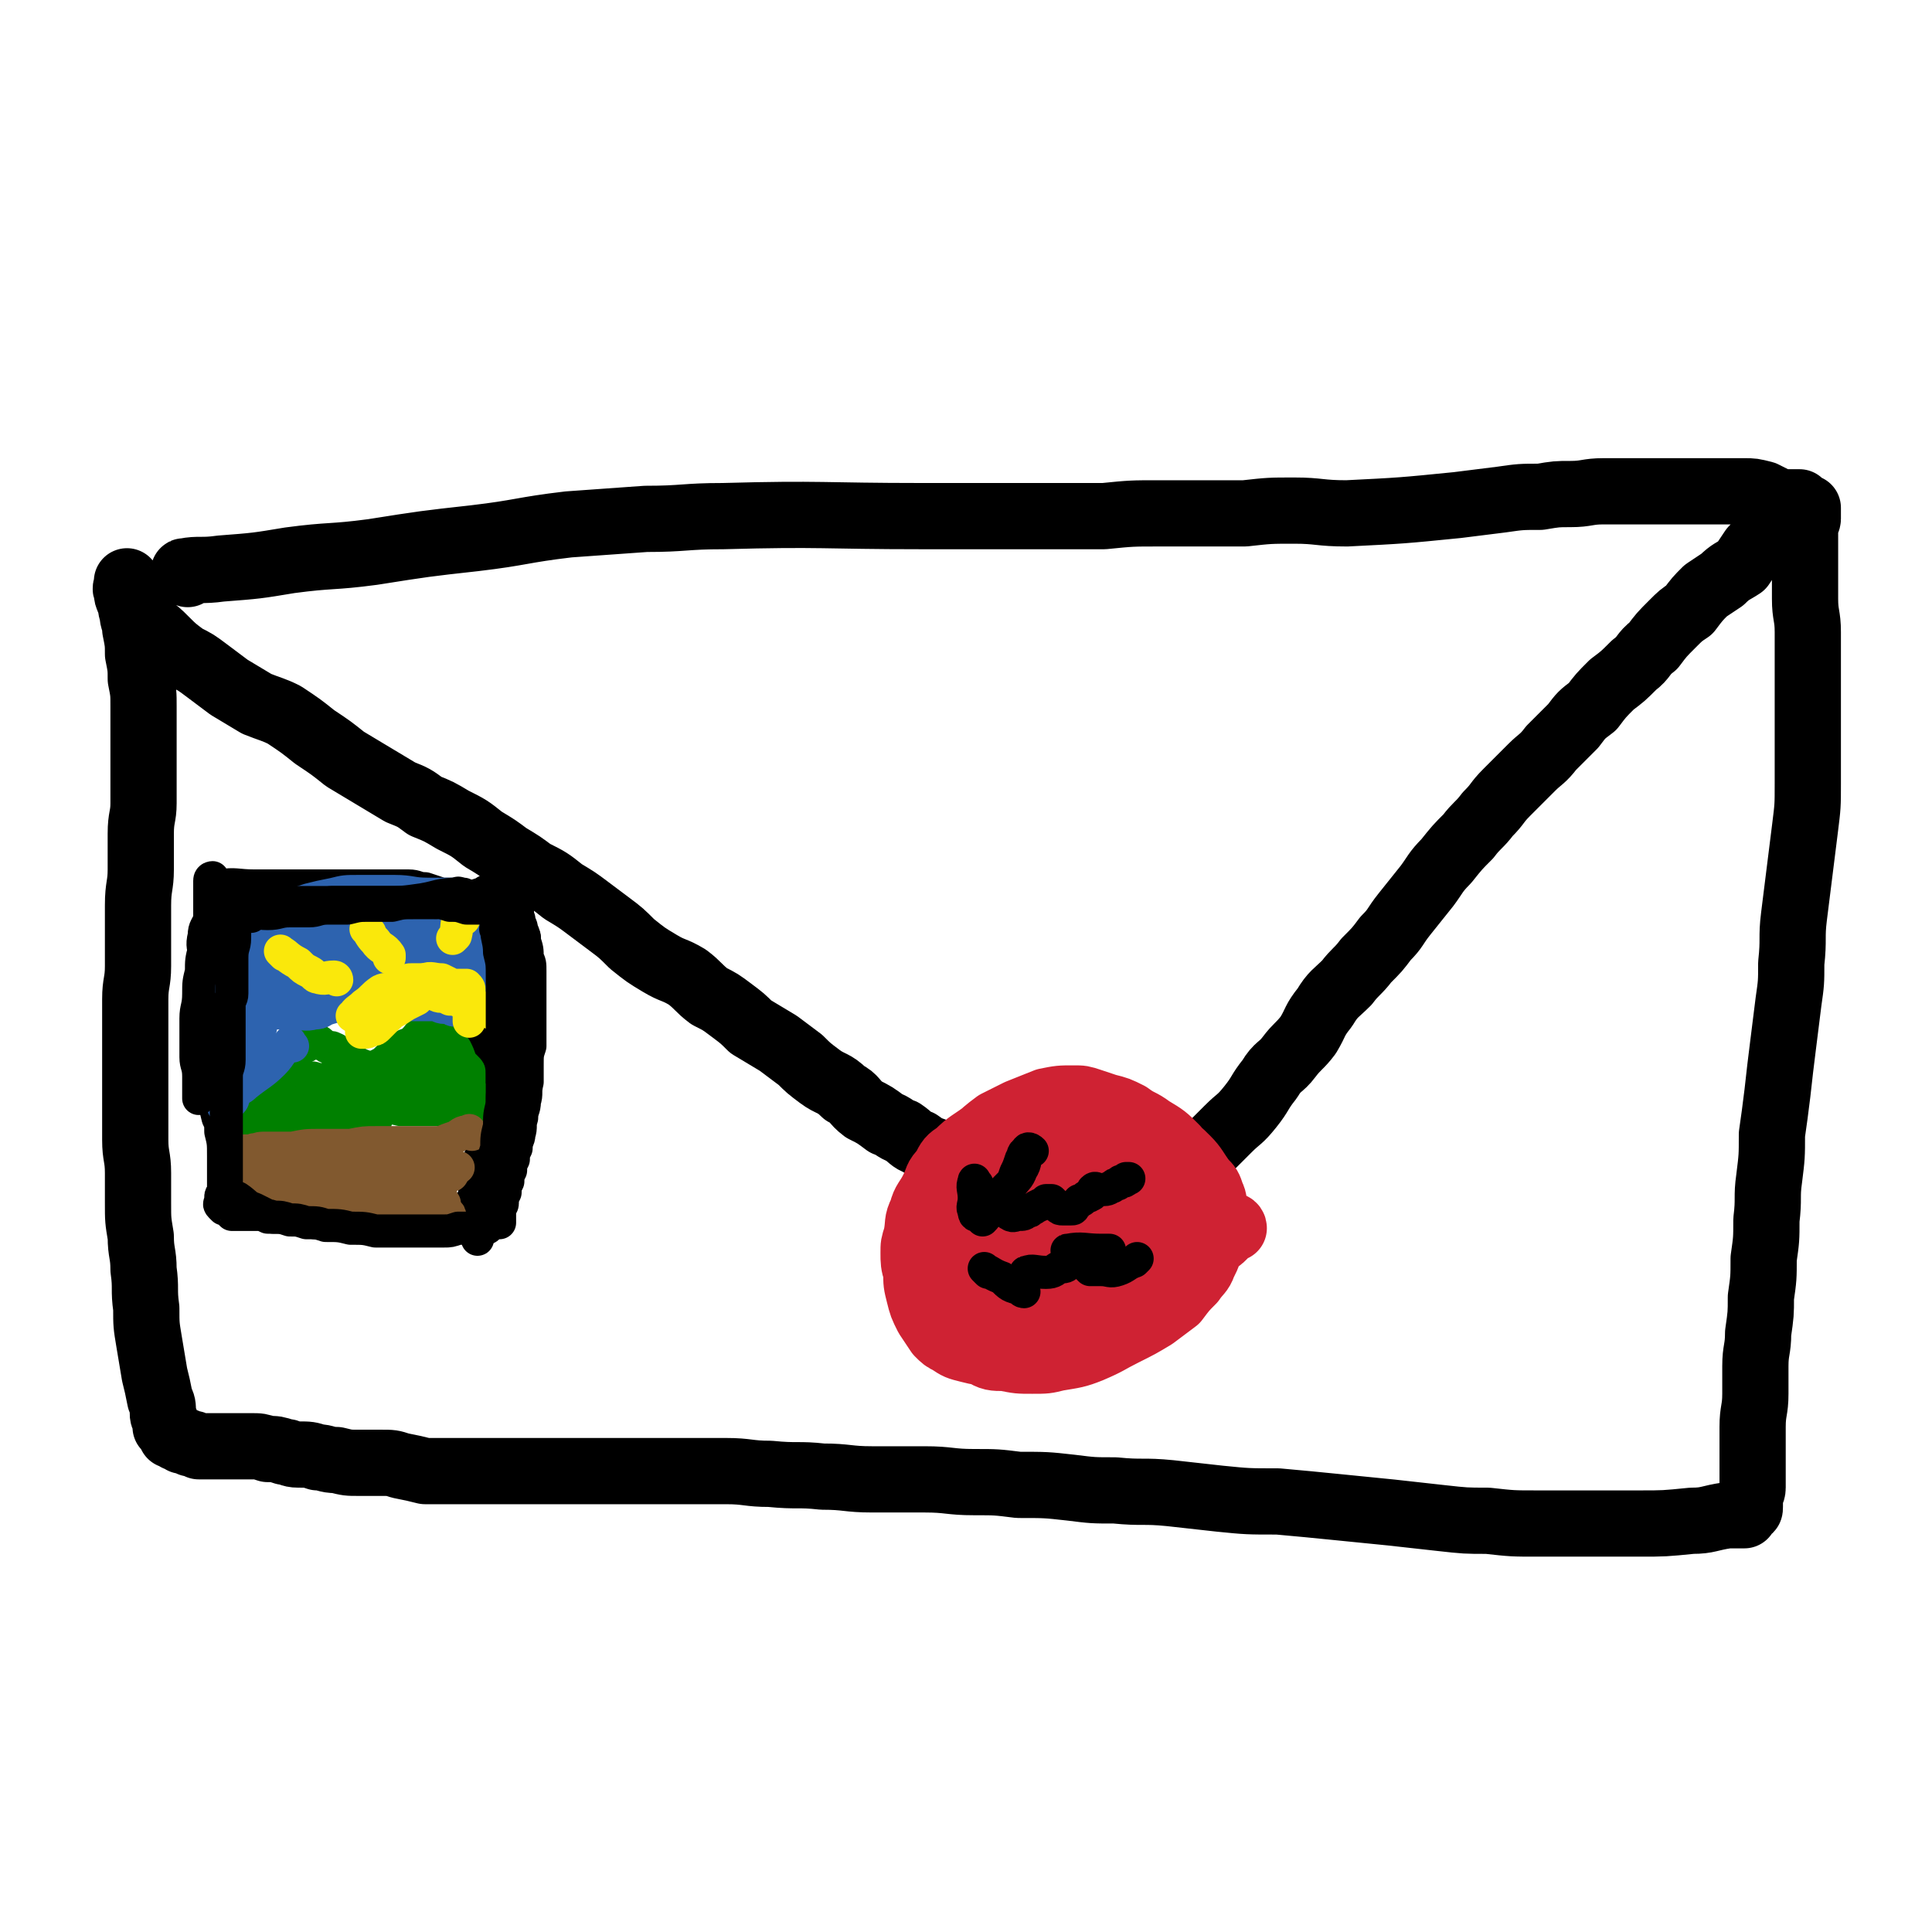 <svg viewBox='0 0 700 700' version='1.1' xmlns='http://www.w3.org/2000/svg' xmlns:xlink='http://www.w3.org/1999/xlink'><g fill='none' stroke='#000000' stroke-width='24' stroke-linecap='round' stroke-linejoin='round'><path d='M68,208c-1,-1 -2,-1 -1,-1 5,-1 6,0 13,-1 13,-1 13,-1 25,-3 15,-2 15,-1 30,-3 19,-3 19,-3 37,-5 17,-2 17,-3 34,-5 14,-1 14,-1 28,-2 14,0 14,-1 28,-1 36,-1 36,0 72,0 11,0 11,0 22,0 12,0 12,0 23,0 11,0 11,0 21,0 10,-1 10,-1 20,-1 8,0 8,0 17,0 7,0 7,0 14,0 9,-1 9,-1 18,-1 9,0 9,1 19,1 20,-1 20,-1 40,-3 8,-1 8,-1 16,-2 7,-1 7,-1 14,-1 6,-1 6,-1 11,-1 6,0 6,-1 12,-1 7,0 7,0 13,0 5,0 5,0 11,0 5,0 5,0 9,0 5,0 5,0 10,0 4,0 4,0 8,0 3,0 3,0 7,1 2,1 2,1 4,2 2,1 2,1 4,1 1,0 1,0 2,0 1,0 1,0 2,0 1,0 1,0 1,0 1,1 1,1 2,2 1,0 1,0 1,0 0,1 0,1 0,2 0,1 0,1 0,2 0,1 -1,1 -1,2 0,2 0,2 0,4 0,3 0,3 0,6 0,3 0,3 0,7 0,5 0,5 0,10 0,6 1,6 1,12 0,6 0,6 0,12 0,8 0,8 0,15 0,7 0,7 0,14 0,7 0,7 0,14 0,8 0,8 -1,16 -1,8 -1,8 -2,16 -1,8 -1,8 -2,16 -1,8 0,8 -1,17 0,7 0,7 -1,14 -1,8 -1,8 -2,16 -1,8 -1,8 -2,17 -1,8 -1,8 -2,15 0,8 0,8 -1,16 -1,7 0,7 -1,15 0,7 0,7 -1,14 0,7 0,7 -1,14 0,6 0,6 -1,13 0,6 -1,6 -1,12 0,5 0,5 0,10 0,6 -1,6 -1,12 0,5 0,5 0,10 0,4 0,4 0,8 0,2 0,2 0,4 0,2 -1,2 -1,4 0,1 0,1 0,2 0,0 0,0 0,0 0,1 0,1 0,1 0,1 0,1 -1,1 0,1 -1,1 -1,1 0,1 0,1 0,1 0,0 0,0 -1,0 -1,0 -1,0 -1,0 -1,0 -1,0 -1,0 -2,0 -2,0 -3,0 -7,1 -7,2 -13,2 -10,1 -10,1 -19,1 -9,0 -9,0 -18,0 -10,0 -10,0 -19,0 -9,0 -9,0 -18,-1 -8,0 -8,0 -17,-1 -9,-1 -9,-1 -18,-2 -10,-1 -10,-1 -20,-2 -10,-1 -10,-1 -21,-2 -11,0 -11,0 -21,-1 -9,-1 -9,-1 -18,-2 -10,-1 -10,0 -20,-1 -8,0 -8,0 -16,-1 -9,-1 -9,-1 -19,-1 -8,-1 -8,-1 -16,-1 -9,0 -9,-1 -18,-1 -9,0 -9,0 -19,0 -9,0 -9,-1 -18,-1 -9,-1 -9,0 -19,-1 -8,0 -8,-1 -16,-1 -7,0 -7,0 -14,0 -6,0 -6,0 -12,0 -6,0 -6,0 -12,0 -8,0 -8,0 -15,0 -6,0 -6,0 -12,0 -7,0 -7,0 -13,0 -6,0 -6,0 -11,0 -6,0 -6,0 -11,0 -4,0 -5,0 -9,0 -4,-1 -4,-1 -9,-2 -3,-1 -3,-1 -7,-1 -4,0 -4,0 -8,0 -4,0 -4,0 -8,-1 -4,0 -4,-1 -7,-1 -3,-1 -3,-1 -7,-1 -3,0 -3,-1 -5,-1 -3,-1 -3,-1 -6,-1 -3,-1 -3,-1 -6,-1 -2,0 -2,0 -4,0 -2,0 -2,0 -3,0 -1,0 -1,0 -2,0 -2,0 -2,0 -3,0 -2,0 -2,0 -4,0 -2,0 -2,0 -3,0 0,0 0,0 0,0 -2,-1 -2,-1 -3,-1 -2,-1 -2,-1 -3,-1 -1,-1 -1,-1 -2,-1 -1,-1 -1,-1 -2,-1 -1,-2 -1,-2 -2,-3 0,-1 0,-1 0,-2 -1,-2 -1,-2 -1,-3 0,-3 0,-3 -1,-5 -1,-5 -1,-5 -2,-9 -1,-6 -1,-6 -2,-12 -1,-6 -1,-6 -1,-12 -1,-7 0,-7 -1,-14 0,-6 -1,-6 -1,-12 -1,-6 -1,-6 -1,-12 0,-6 0,-6 0,-11 0,-6 -1,-6 -1,-12 0,-6 0,-6 0,-12 0,-7 0,-7 0,-14 0,-7 0,-7 0,-13 0,-6 0,-6 0,-12 0,-6 1,-6 1,-12 0,-5 0,-5 0,-11 0,-6 0,-6 0,-11 0,-7 1,-7 1,-13 0,-7 0,-7 0,-13 0,-6 1,-6 1,-11 0,-6 0,-6 0,-12 0,-6 0,-6 0,-12 0,-6 0,-6 0,-11 0,-5 0,-5 -1,-10 0,-4 0,-4 -1,-9 0,-4 0,-4 -1,-9 0,-3 -1,-3 -1,-6 -1,-2 0,-2 -1,-4 -1,-2 -1,-2 -1,-4 -1,-1 0,-1 0,-2 0,0 0,0 0,0 0,-1 0,-2 0,-1 0,0 0,1 0,2 0,1 0,1 0,1 0,1 0,1 0,1 1,1 1,0 2,1 2,2 1,2 2,4 2,4 2,4 4,7 3,2 3,2 6,5 3,3 3,3 7,6 4,2 4,2 8,5 4,3 4,3 8,6 5,3 5,3 10,6 5,2 6,2 10,4 6,4 6,4 11,8 6,4 6,4 11,8 5,3 5,3 10,6 5,3 5,3 10,6 5,2 5,2 9,5 5,2 5,2 10,5 6,3 6,3 11,7 5,3 5,3 9,6 5,3 5,3 9,6 6,3 6,3 11,7 5,3 5,3 9,6 4,3 4,3 8,6 4,3 4,3 8,7 5,4 5,4 10,7 5,3 5,2 10,5 4,3 4,4 8,7 4,2 4,2 8,5 4,3 4,3 7,6 5,3 5,3 10,6 4,3 4,3 8,6 3,3 3,3 7,6 4,3 5,2 9,6 4,2 3,3 7,6 4,2 4,2 8,5 3,1 3,2 6,3 3,2 3,3 6,4 4,3 4,2 8,4 3,2 3,2 6,4 3,2 3,3 6,4 3,2 3,2 7,3 3,2 3,2 6,4 4,1 3,2 7,3 3,2 3,2 6,3 2,2 2,2 5,3 2,1 2,1 3,2 2,1 2,1 4,2 2,1 2,1 3,1 2,1 2,1 3,1 1,1 1,1 2,1 1,0 1,0 2,0 1,0 1,0 1,0 1,0 1,0 1,0 1,0 1,0 2,0 1,0 1,0 1,-1 1,0 1,-1 1,-1 1,-1 1,0 1,-1 1,-1 1,-1 1,-3 1,-1 1,-1 3,-2 1,-2 2,-1 3,-3 4,-3 3,-4 7,-6 3,-4 3,-3 7,-6 4,-4 4,-5 8,-9 4,-4 4,-4 8,-8 4,-4 4,-3 8,-8 4,-5 3,-5 7,-10 3,-5 4,-4 7,-8 3,-4 4,-4 7,-8 3,-5 2,-5 6,-10 3,-5 4,-5 8,-9 3,-4 4,-4 7,-8 4,-4 4,-4 7,-8 4,-4 3,-4 7,-9 4,-5 4,-5 8,-10 3,-4 3,-5 7,-9 4,-5 4,-5 8,-9 3,-4 4,-4 7,-8 4,-4 3,-4 7,-8 4,-4 4,-4 9,-9 3,-3 4,-3 7,-7 4,-4 4,-4 8,-8 3,-4 3,-4 7,-7 3,-4 3,-4 7,-8 4,-3 4,-3 8,-7 4,-3 3,-4 7,-7 3,-4 3,-4 7,-8 3,-3 3,-3 6,-5 3,-4 3,-4 6,-7 3,-2 3,-2 6,-4 3,-3 4,-3 7,-5 2,-3 2,-3 4,-6 2,-2 2,-2 3,-4 1,-1 1,-1 2,-2 1,-1 1,-1 1,-2 1,-1 1,0 1,-1 0,-1 0,-1 0,-1 '/></g>
<g fill='none' stroke='#CF2233' stroke-width='24' stroke-linecap='round' stroke-linejoin='round'><path d='M425,444c-1,-1 -1,-1 -1,-1 -2,-2 -2,-2 -4,-4 -1,-1 -2,-1 -3,-2 -2,-1 -1,-2 -3,-3 -1,-1 -1,0 -2,-1 -1,0 -1,0 -2,0 -2,-1 -2,0 -3,0 -2,0 -2,0 -4,0 -2,0 -2,0 -3,0 -2,1 -2,1 -3,2 -2,1 -2,1 -4,1 -2,0 -2,1 -4,1 -2,1 -2,0 -4,1 -2,1 -2,1 -3,1 -3,1 -3,1 -5,1 -3,1 -3,1 -6,1 -3,1 -3,2 -5,2 -3,1 -4,0 -6,1 -3,1 -2,1 -5,2 -1,0 -1,0 -2,0 -1,0 -1,0 -2,0 0,0 0,0 0,0 -1,0 -1,0 -1,0 -1,0 -1,0 -1,0 -1,0 -1,0 -1,0 -1,1 0,1 0,2 0,1 0,1 0,2 0,2 0,2 0,4 0,2 0,2 0,4 0,3 0,3 0,6 0,2 1,2 1,3 0,2 0,2 0,3 0,3 1,3 1,5 1,2 1,2 2,4 1,1 1,1 1,2 1,1 1,1 1,2 1,2 1,2 2,3 2,1 2,1 4,1 3,0 3,0 6,0 3,0 3,0 6,0 3,0 3,0 6,0 3,0 3,-1 6,-1 3,-1 3,0 6,-1 2,-1 2,-1 5,-2 2,-1 2,-1 5,-2 1,0 1,0 3,-1 1,-1 1,-1 2,-1 2,-1 2,0 3,-1 3,-1 3,-2 5,-4 1,0 1,0 2,-1 1,-1 1,-1 2,-2 1,-1 1,-1 2,-3 1,-1 1,-1 1,-2 1,-3 1,-3 2,-6 1,-3 2,-3 2,-5 1,-4 0,-4 0,-8 0,-3 0,-3 0,-7 0,-3 0,-3 -1,-7 -1,-3 -1,-3 -2,-6 0,-3 -1,-3 -2,-6 0,-2 0,-2 -1,-3 -1,-2 -1,-2 -2,-3 -2,-2 -2,-1 -4,-2 -4,-1 -4,-1 -7,-2 -2,-1 -2,-1 -4,-1 -3,0 -3,-1 -6,-1 -2,0 -2,0 -4,0 -3,0 -3,0 -5,0 -4,1 -4,1 -7,2 -3,1 -3,0 -6,1 -2,1 -2,0 -4,1 -4,2 -4,2 -7,4 -2,2 -2,2 -5,3 -2,2 -2,2 -4,4 -2,2 -2,2 -4,5 -3,3 -3,3 -5,6 -2,2 -3,2 -4,5 -2,2 -1,3 -2,6 -1,2 -1,1 -2,3 -1,3 -1,3 -1,6 0,3 1,3 2,6 2,2 2,2 3,5 2,2 2,2 4,5 2,2 2,2 5,4 2,2 2,2 5,4 3,1 3,1 6,2 4,1 4,2 8,2 4,0 4,0 8,0 5,0 5,1 9,0 4,0 4,-1 8,-2 3,-1 3,-1 6,-1 2,-1 2,-1 3,-1 1,0 1,0 2,0 2,-1 2,0 3,-1 3,-1 3,-1 6,-3 2,-2 2,-2 4,-4 2,-2 2,-2 3,-4 3,-4 3,-4 4,-8 1,-3 2,-3 2,-5 1,-3 1,-3 1,-6 0,-5 0,-5 0,-9 -1,-5 0,-5 -2,-10 -1,-4 -2,-4 -4,-8 -3,-3 -4,-2 -6,-5 -3,-3 -3,-4 -5,-6 -4,-3 -4,-3 -7,-5 -3,-2 -4,-1 -7,-2 -3,-1 -2,-2 -5,-2 -5,0 -5,0 -9,2 -4,1 -4,1 -8,3 -4,3 -4,3 -9,6 -3,2 -4,2 -7,6 -4,4 -4,4 -7,8 -3,5 -3,5 -5,10 -3,5 -3,5 -5,10 -1,4 -1,4 -1,8 -1,5 -1,5 -1,9 0,4 1,4 2,7 2,3 2,3 4,6 2,2 2,2 5,4 3,1 3,1 7,1 6,0 6,0 11,0 5,0 5,0 10,0 5,0 5,1 9,0 5,-1 5,-1 10,-3 4,-1 4,-2 8,-4 4,-2 4,-2 7,-4 3,-1 3,-1 6,-3 2,-1 2,-1 3,-3 2,-2 2,-2 3,-4 1,-2 1,-2 2,-4 1,-3 2,-3 2,-6 1,-2 1,-3 0,-4 -1,-5 -1,-5 -3,-9 -2,-3 -2,-3 -4,-7 -3,-3 -3,-4 -6,-7 -4,-3 -4,-3 -9,-5 -4,-3 -4,-3 -9,-5 -4,-1 -5,-1 -9,-1 -4,0 -4,-1 -8,0 -5,1 -5,2 -10,4 -4,1 -4,1 -8,3 -4,4 -4,4 -8,8 -4,4 -4,3 -7,8 -4,5 -3,5 -5,10 -2,4 -2,4 -4,9 -1,5 -1,5 -1,10 0,4 -1,4 0,8 1,4 0,4 2,8 2,3 2,3 4,4 3,2 3,3 6,3 4,1 4,1 8,1 6,0 7,1 12,0 9,-2 9,-2 16,-5 8,-3 8,-4 14,-7 6,-3 6,-3 11,-6 5,-3 5,-3 9,-6 3,-3 3,-4 6,-7 2,-2 2,-2 4,-4 2,-2 2,-2 3,-4 1,-3 1,-3 1,-6 0,-3 0,-3 0,-5 0,-3 0,-4 -1,-6 -1,-4 -2,-4 -4,-7 -3,-4 -2,-4 -5,-6 -4,-3 -4,-3 -9,-5 -3,-2 -4,-2 -8,-3 -3,-1 -3,-1 -5,-2 -3,-1 -3,-2 -6,-2 -4,0 -5,1 -8,2 -4,2 -4,2 -8,3 -4,3 -4,2 -8,5 -4,2 -5,2 -8,6 -3,3 -3,4 -5,8 -3,4 -3,4 -5,8 -2,4 -3,4 -4,8 -2,4 -1,4 -2,8 -1,5 -1,5 -1,10 0,4 -1,4 0,8 1,4 1,4 2,8 1,3 1,3 3,6 1,2 2,2 5,3 3,2 4,2 8,2 5,1 5,1 10,1 5,0 5,0 9,-1 6,-1 7,-1 12,-3 7,-3 6,-3 12,-6 6,-3 6,-3 11,-6 4,-3 4,-3 8,-6 3,-4 3,-4 6,-7 2,-3 3,-3 4,-6 2,-4 2,-4 2,-8 1,-3 1,-3 1,-7 0,-4 0,-5 -1,-9 -2,-5 -3,-5 -6,-10 -3,-4 -3,-4 -6,-8 -4,-4 -4,-4 -9,-7 -4,-3 -4,-2 -8,-5 -4,-2 -4,-2 -8,-3 -3,-1 -3,-1 -6,-2 -3,-1 -3,-1 -6,-1 -5,0 -5,0 -10,1 -5,2 -5,2 -10,4 -4,2 -4,2 -8,4 -4,3 -4,3 -8,7 -3,3 -4,2 -7,6 -3,3 -3,4 -5,8 -3,4 -3,4 -4,8 -2,4 -2,4 -3,8 -1,4 -1,4 -2,9 0,4 0,4 0,8 0,4 0,4 1,8 1,4 1,4 3,8 2,3 2,3 4,6 2,2 2,2 4,3 3,2 3,2 7,3 4,1 4,1 9,1 6,0 6,1 12,0 6,-1 7,-1 12,-3 6,-2 6,-3 12,-5 5,-3 5,-3 10,-5 5,-3 6,-3 10,-6 5,-4 4,-5 8,-9 3,-3 3,-3 6,-5 2,-3 2,-3 4,-6 2,-3 2,-3 3,-6 1,-3 2,-3 2,-6 1,-3 1,-4 0,-6 -1,-3 -1,-3 -3,-5 -3,-4 -3,-5 -6,-8 -3,-3 -3,-3 -7,-5 -4,-3 -3,-4 -8,-5 -4,-2 -4,-2 -9,-3 -3,-1 -3,-1 -6,-2 -3,-1 -4,-1 -6,-1 -4,0 -4,1 -8,2 -4,1 -4,1 -8,2 -4,2 -4,2 -8,4 -3,3 -3,3 -6,7 -3,2 -3,2 -5,5 -2,2 -2,2 -3,5 -1,3 -1,3 -2,6 -1,2 -2,2 -2,5 -1,3 -1,3 0,6 1,3 1,3 2,5 2,4 2,4 3,7 2,2 2,3 4,4 3,2 3,3 6,3 3,1 3,0 6,-1 4,-1 4,0 8,-2 4,-2 4,-2 8,-4 4,-2 5,-1 9,-3 3,-2 3,-2 6,-4 2,-2 2,-2 5,-4 1,-1 1,-2 2,-3 1,-1 1,-1 2,-2 1,-1 2,-1 2,-2 1,-1 0,-2 0,-3 0,-1 0,-1 -1,-2 -2,-1 -2,0 -4,-1 -3,-1 -3,-1 -6,-2 -3,-1 -3,-1 -6,-2 -3,-1 -3,-1 -5,-1 -3,0 -4,-1 -6,0 -3,0 -2,1 -4,2 -2,1 -2,1 -4,2 -2,2 -2,2 -4,4 -1,2 -1,2 -2,3 -1,3 -1,4 -2,7 -1,2 -1,2 -1,3 0,4 0,4 1,7 1,2 1,3 2,4 2,2 2,2 4,3 2,1 2,1 4,1 4,0 4,0 8,-1 4,-1 4,-1 8,-2 4,-2 4,-2 8,-4 4,-2 4,-2 9,-4 3,-2 3,-1 6,-3 2,-2 2,-2 4,-4 2,-2 2,-2 3,-4 1,-2 2,-2 2,-4 1,-2 0,-2 0,-3 0,-1 0,-1 0,-2 -1,-2 -1,-2 -3,-4 -3,-2 -3,-3 -5,-4 -5,-2 -5,-2 -10,-3 -5,-2 -5,-2 -10,-3 -4,-1 -4,-1 -9,-1 -4,0 -5,1 -9,2 -5,2 -5,2 -10,4 -4,3 -5,3 -9,6 -3,2 -3,2 -5,6 -3,3 -3,4 -5,8 -2,3 -2,3 -3,7 -1,3 -2,3 -2,7 0,4 0,4 0,8 1,5 0,5 2,9 2,3 3,3 6,6 2,2 3,1 6,2 3,1 3,2 7,2 4,1 5,1 9,0 6,-1 6,-2 12,-4 6,-2 6,-3 11,-5 5,-3 5,-2 9,-5 4,-3 3,-4 7,-7 2,-3 2,-3 4,-6 2,-2 2,-2 3,-4 1,-2 2,-2 2,-4 1,-3 0,-3 0,-5 0,-3 1,-4 0,-6 -1,-5 -2,-5 -4,-9 -2,-3 -2,-4 -4,-7 -5,-4 -5,-4 -10,-8 -5,-3 -5,-3 -11,-5 -5,-3 -5,-4 -11,-6 -4,-1 -4,-1 -9,-1 -4,0 -4,0 -8,1 -3,1 -3,1 -7,2 -3,2 -3,2 -7,4 -4,3 -5,3 -9,7 -3,2 -3,2 -5,6 -3,3 -2,3 -4,7 -2,4 -3,4 -4,8 -2,4 -1,4 -2,9 -1,3 -1,3 -1,6 0,3 0,4 1,7 1,3 1,3 3,6 3,2 3,2 6,3 4,2 4,2 8,3 6,1 6,1 13,1 7,0 7,-1 13,-2 9,-2 9,-3 17,-5 8,-3 8,-3 17,-5 6,-2 6,-3 12,-5 5,-2 5,-1 10,-3 5,-2 5,-2 9,-4 2,-1 2,-1 3,-2 1,-1 1,-1 2,-2 1,-1 1,-1 2,-1 0,-1 -1,-1 -1,-1 -1,-1 -1,0 -2,-1 -3,-1 -3,-1 -5,-3 -4,-3 -4,-4 -8,-6 -4,-3 -5,-2 -10,-4 -4,-2 -4,-3 -9,-4 -5,-2 -5,-2 -10,-3 -4,-1 -4,-2 -9,-2 -4,0 -4,1 -9,2 -4,1 -5,1 -9,2 -4,2 -4,2 -9,4 -3,2 -3,2 -5,4 -3,2 -3,2 -4,4 -2,3 -2,3 -4,7 -1,2 -1,2 -2,4 -1,2 0,2 -1,3 0,1 -1,1 -1,2 0,1 0,1 0,2 0,1 0,1 0,1 '/></g>
<g fill='none' stroke='#000000' stroke-width='12' stroke-linecap='round' stroke-linejoin='round'><path d='M354,429c-1,-1 -1,-2 -1,-1 -1,2 0,3 0,6 0,3 -1,3 0,5 0,2 1,1 2,2 1,1 1,1 1,1 2,-2 2,-3 4,-6 3,-4 3,-4 6,-7 0,0 0,1 0,1 2,-3 3,-3 4,-6 2,-3 1,-4 2,-6 1,-1 2,-1 2,-1 -1,-1 -2,-1 -2,0 -2,1 -1,2 -2,3 -1,3 -1,3 -2,5 -1,3 -1,3 -2,4 -1,2 -1,2 -2,3 -1,1 -1,1 -1,2 0,1 0,1 0,2 1,1 1,1 2,2 1,1 0,2 1,2 1,1 2,0 3,0 2,0 2,0 3,-1 1,0 1,0 2,-1 1,0 1,-1 2,-1 1,-1 1,0 2,-1 1,0 1,-1 1,-1 1,0 1,0 1,0 1,0 1,0 1,0 1,1 1,1 2,2 1,1 1,1 2,1 1,0 1,0 1,0 1,0 1,0 1,0 1,0 1,0 1,0 1,0 1,0 1,-1 1,0 1,-1 2,-2 1,0 1,0 2,-1 1,-1 1,0 2,-1 1,0 1,-1 1,-1 0,-1 0,-1 0,-1 1,-1 1,0 2,0 1,0 1,0 2,0 2,0 2,-1 3,-1 1,-1 1,-1 2,-1 1,-1 1,-1 1,-1 1,0 1,0 1,0 1,0 1,-1 1,-1 1,0 1,0 1,0 '/><path d='M358,461c-1,-1 -2,-2 -1,-1 2,1 3,2 6,3 3,3 3,3 7,4 0,1 1,1 1,1 '/><path d='M388,454c-1,-1 -2,-1 -1,-1 5,-1 6,0 12,0 1,0 2,0 3,0 '/><path d='M373,462c-1,-1 -2,-1 -1,-1 2,-1 3,0 7,0 3,0 3,-1 5,-2 2,0 2,0 3,-1 1,0 1,-1 2,-1 1,0 1,0 1,0 1,0 1,0 1,0 1,0 1,0 1,0 1,1 1,1 2,2 1,1 1,1 1,1 1,0 1,0 1,0 1,0 1,0 1,0 1,0 1,0 2,0 3,0 3,1 6,0 3,-1 3,-2 6,-3 1,-1 1,-1 1,-1 '/><path d='M81,322c-1,-1 -2,-1 -1,-1 5,-1 6,0 12,0 8,0 8,0 15,0 5,0 5,0 10,0 5,0 5,0 9,0 4,0 4,0 8,0 4,0 4,0 8,0 3,0 3,0 6,0 3,0 3,1 6,1 3,1 3,1 6,2 1,0 1,0 3,0 1,0 1,0 2,0 1,0 1,0 3,0 1,1 1,1 2,1 1,0 1,0 1,0 1,0 1,0 1,0 1,0 1,0 1,0 0,1 0,1 0,2 0,1 0,1 0,2 1,1 1,1 1,2 0,1 0,1 0,1 0,1 0,1 0,2 0,2 0,2 0,4 0,2 0,2 0,4 0,2 0,2 0,4 0,2 0,2 0,4 0,2 0,2 0,5 0,3 0,3 0,6 0,3 0,3 0,7 0,3 0,3 0,6 1,3 1,3 1,6 0,4 0,4 0,7 1,3 1,3 1,6 0,2 0,2 0,5 0,2 0,2 0,4 0,2 0,2 0,4 -1,2 -1,2 -1,4 0,2 0,2 0,4 0,2 0,2 0,3 -1,2 -1,2 -1,3 -1,2 -1,2 -1,3 0,1 0,1 0,2 0,2 0,2 0,4 -1,2 -1,2 -1,4 0,1 -1,1 -1,3 0,1 0,1 0,2 0,1 0,1 0,1 0,1 0,1 0,1 -1,1 -1,0 -1,1 -1,1 0,1 -1,1 -1,1 -1,0 -2,0 -1,0 -1,0 -2,0 -1,0 -1,0 -2,0 0,0 0,0 -1,0 -1,0 -1,0 -2,0 -4,0 -4,0 -8,0 -4,0 -4,0 -8,0 -4,1 -4,1 -8,1 -4,0 -4,0 -8,0 -3,0 -3,0 -6,0 -2,0 -2,0 -4,0 -2,0 -2,0 -4,0 -3,-1 -3,-1 -5,-1 -3,-1 -3,-1 -6,-1 -3,0 -3,0 -6,0 -2,-1 -2,-1 -4,-1 -3,0 -3,0 -5,0 -1,0 -1,0 -2,0 -1,0 -1,0 -2,0 0,0 0,0 -1,-1 0,0 0,0 0,0 -1,-1 -1,-1 -2,-1 0,0 0,0 0,0 -1,-1 -1,-1 -1,-1 -1,-1 0,-1 0,-1 0,-1 0,-1 0,-2 0,-1 0,-1 1,-2 0,-1 0,-1 0,-3 0,-2 0,-2 0,-4 0,-3 0,-3 0,-6 0,-5 0,-5 -1,-9 0,-3 0,-3 -1,-5 -1,-4 -1,-4 -1,-7 -1,-3 -1,-3 -1,-6 0,-3 0,-3 -1,-6 -1,-4 -1,-4 -1,-7 -1,-3 -1,-3 -1,-6 0,-3 0,-3 0,-6 0,-3 0,-3 0,-6 0,-4 0,-4 0,-8 0,-3 0,-3 0,-7 0,-3 -1,-3 0,-7 0,-3 1,-3 2,-6 0,-2 0,-2 0,-5 0,-2 0,-2 0,-3 0,-2 0,-2 0,-3 0,-1 0,-1 0,-2 0,0 0,0 0,0 0,-1 0,-1 0,-1 0,-1 1,-1 1,-1 '/><path d='M82,389c-1,-1 -1,-1 -1,-1 '/></g>
<g fill='none' stroke='#008000' stroke-width='12' stroke-linecap='round' stroke-linejoin='round'><path d='M88,406c-1,-1 -2,-1 -1,-1 1,-2 2,-2 3,-3 3,-2 2,-3 4,-5 2,-2 2,-2 4,-4 2,-3 2,-3 4,-6 2,-1 2,-1 3,-3 1,-1 1,-1 2,-2 1,-1 1,-1 2,-2 1,0 1,-1 2,-1 1,-1 1,0 1,-1 1,-1 0,-1 0,-1 0,-1 0,0 1,0 1,0 1,0 2,0 2,1 1,1 3,2 1,1 2,0 3,1 1,0 1,1 2,1 1,1 1,1 2,1 1,1 1,1 2,1 1,1 1,2 2,2 2,1 2,1 5,2 1,1 1,1 3,2 1,1 2,0 3,1 1,1 1,1 2,2 1,1 1,1 2,1 1,1 1,1 1,1 1,0 1,0 2,0 1,0 1,0 2,0 2,1 1,2 3,2 1,0 1,0 2,0 1,0 1,0 2,0 1,0 1,0 1,0 1,0 1,0 1,0 1,1 1,1 2,1 1,0 1,0 1,0 1,0 1,0 1,0 1,0 1,0 2,0 2,0 2,0 4,0 2,0 2,0 4,0 0,0 0,0 0,0 '/><path d='M155,374c-1,-1 -1,-2 -1,-1 -2,1 -2,2 -4,4 -2,2 -3,1 -5,3 -2,2 -2,2 -4,3 -2,2 -2,2 -4,3 -1,1 -1,1 -2,2 0,1 -1,0 -1,1 -1,0 -1,1 -2,1 -1,0 -1,0 -2,0 -1,0 -1,0 -1,0 '/><path d='M161,374c-1,-1 -2,-2 -1,-1 1,2 2,3 5,7 1,2 1,2 2,5 1,1 1,1 2,2 1,1 1,1 1,2 0,1 0,1 0,1 0,1 0,1 0,1 0,1 0,1 0,1 -1,0 -1,0 -3,0 -2,0 -2,0 -4,0 -3,0 -3,0 -7,0 -5,0 -5,0 -10,0 -5,0 -5,0 -9,0 -5,0 -5,0 -9,0 -4,0 -4,0 -7,0 -3,0 -3,0 -6,0 -2,0 -2,0 -4,0 -1,0 -1,0 -2,0 -1,0 -1,0 -2,0 0,0 -1,0 -1,0 1,0 1,0 2,0 2,0 2,0 4,0 3,1 3,1 7,1 6,0 6,0 12,0 5,-1 5,-1 10,-1 3,-1 3,-1 7,-1 2,0 2,-1 4,-1 1,0 1,0 2,0 1,0 1,0 2,0 1,0 1,0 1,0 1,0 1,0 1,0 -1,0 -2,0 -4,0 -3,1 -3,2 -7,2 -5,1 -5,0 -10,1 -4,0 -4,1 -8,1 -3,1 -3,1 -6,1 -2,1 -2,1 -4,1 -2,0 -2,0 -3,0 -1,0 -1,0 -2,0 0,0 0,0 -1,0 0,0 0,0 -1,0 0,0 -1,0 0,0 0,1 1,1 3,2 2,1 2,1 5,1 3,1 3,1 7,2 2,1 1,1 3,2 1,0 1,1 2,1 1,0 1,0 2,0 1,0 1,0 1,0 1,0 1,0 1,0 0,0 1,1 0,2 -1,0 -2,-1 -4,-1 -3,1 -3,1 -7,2 -4,1 -4,0 -8,1 -4,0 -4,0 -8,1 -3,0 -2,1 -5,1 -2,0 -2,0 -4,0 -1,0 -1,0 -2,0 0,0 0,0 -1,0 0,0 0,0 0,0 -1,0 -2,0 -1,0 0,0 0,0 1,0 2,0 2,0 4,0 4,0 4,0 8,0 4,0 4,0 9,0 3,0 3,0 6,0 2,-1 2,-1 5,-1 0,0 0,0 1,0 1,0 1,0 2,0 1,0 1,0 1,0 1,0 1,0 1,0 -2,-1 -3,-1 -5,-1 -3,-1 -3,-1 -6,-1 -2,-1 -2,-1 -4,-1 -2,0 -2,0 -4,0 -1,0 -1,0 -2,0 -1,0 -1,0 -1,0 '/><path d='M155,381c-1,-1 -2,-2 -1,-1 1,2 1,3 3,6 2,2 2,2 4,4 1,1 1,1 2,2 1,1 1,1 3,2 1,1 1,1 2,2 1,1 1,1 1,1 1,1 1,1 1,1 -1,0 -1,-1 -3,-2 -1,-1 -1,-1 -3,-2 -2,0 -2,0 -3,-1 -2,-1 -2,-2 -3,-3 -1,-1 -1,-1 -2,-2 0,0 0,0 0,0 -1,-1 -1,-2 -1,-1 -1,0 -1,0 -1,1 0,1 1,1 1,1 1,2 1,2 3,3 1,1 2,1 4,2 1,1 2,1 3,2 1,1 1,1 2,2 1,1 1,1 2,1 1,1 1,1 1,1 1,0 1,0 1,0 1,0 1,0 1,0 0,1 1,2 0,2 -1,1 -1,0 -3,0 -2,0 -2,0 -4,0 -5,0 -5,0 -10,0 -5,0 -5,0 -10,0 -4,-1 -4,-1 -9,-1 -4,0 -4,-1 -9,-1 -3,0 -3,0 -6,0 -2,0 -2,0 -4,0 -2,-1 -2,-1 -4,-1 -1,0 -1,0 -3,0 -1,0 -1,0 -3,0 -2,-1 -2,-1 -3,-1 -1,-1 -1,0 -2,0 -3,1 -3,0 -6,1 -1,1 -1,1 -1,1 '/><path d='M126,386c-1,-1 -1,-2 -1,-1 -2,0 -2,1 -3,3 -2,2 -1,2 -3,4 -2,1 -2,1 -4,2 -1,2 -1,2 -2,4 -1,1 -1,1 -3,2 -1,1 -1,1 -2,2 0,1 0,1 -1,2 -1,1 -1,1 -1,1 -1,0 -1,0 -2,0 -1,0 -1,0 -2,0 -1,0 -1,0 -2,0 0,0 0,0 -1,0 0,0 0,0 -1,0 0,0 0,0 0,0 '/><path d='M114,392c-1,-1 -2,-1 -1,-1 0,-1 1,0 2,0 5,2 5,1 11,2 1,1 1,1 2,1 '/></g>
<g fill='none' stroke='#2D63AF' stroke-width='12' stroke-linecap='round' stroke-linejoin='round'><path d='M131,342c-1,-1 -1,-1 -1,-1 -2,-1 -2,0 -4,0 -5,0 -5,1 -10,0 -4,0 -3,-1 -7,-2 -4,-1 -4,0 -7,0 -2,0 -2,0 -4,-1 -2,0 -2,-1 -3,-1 -1,-1 -1,0 -2,0 0,0 -1,0 0,0 0,0 1,0 2,1 3,1 3,1 6,3 4,1 4,2 8,3 4,2 5,2 9,2 5,0 5,0 10,0 6,0 6,0 11,0 4,0 4,0 8,0 3,0 3,0 7,0 1,0 1,-1 3,-1 0,0 0,0 1,0 1,0 1,0 1,0 1,0 1,0 1,0 1,0 1,0 1,0 -1,-1 -2,-1 -3,-2 -4,-2 -4,-2 -8,-3 -4,-2 -4,-1 -8,-2 -4,-1 -4,0 -8,-1 -4,0 -4,-1 -7,-1 -3,0 -3,0 -7,0 -3,0 -3,0 -6,0 -3,0 -3,0 -6,0 -3,0 -3,0 -6,0 -2,0 -2,0 -3,0 -1,0 -1,0 -2,0 0,0 -1,0 -1,0 0,0 1,0 1,0 3,1 2,2 5,2 3,1 4,1 7,1 6,0 6,0 11,0 7,-1 7,-1 14,-2 6,-1 6,-1 12,-3 5,-2 5,-2 9,-4 3,-2 3,-1 7,-3 1,0 1,0 2,-1 1,-1 1,-1 2,-1 1,0 1,0 2,0 1,0 1,0 1,0 -1,0 -2,-1 -5,-1 -4,0 -4,0 -9,0 -6,0 -6,-1 -12,-1 -6,0 -6,0 -13,0 -5,0 -5,0 -9,1 -5,1 -5,1 -9,2 -3,1 -3,1 -6,2 -3,1 -3,1 -6,2 -1,0 -2,0 -3,0 -1,0 -2,0 -3,0 0,0 -1,0 -1,1 0,0 1,1 1,1 2,2 2,1 4,3 3,2 3,2 6,3 3,2 4,2 8,2 3,0 3,0 7,0 5,0 5,0 10,0 4,0 4,0 8,0 3,0 3,0 6,0 1,0 1,0 2,0 1,0 1,0 2,0 1,0 1,0 2,0 1,0 1,0 1,0 1,0 1,0 1,0 -2,-1 -3,-2 -5,-3 -4,-1 -5,-1 -9,-1 -4,0 -4,0 -9,0 -5,0 -5,0 -11,0 -5,0 -5,0 -9,0 -4,0 -4,0 -8,0 -3,1 -3,1 -6,2 -2,1 -2,1 -4,2 -1,1 -1,1 -2,1 -1,0 -1,0 -3,0 0,0 0,0 0,0 -1,0 -2,0 -1,0 0,1 1,1 3,3 2,2 2,2 5,3 2,2 3,1 6,2 4,1 4,1 8,2 3,1 3,1 7,1 4,0 4,0 8,0 5,0 5,0 10,0 3,0 3,0 7,-1 3,-1 3,-1 6,-1 1,-1 1,-1 3,-1 1,0 1,0 2,0 1,0 1,0 1,0 1,0 1,0 1,0 -2,-1 -3,-1 -6,-1 -3,-1 -3,-1 -7,-1 -5,0 -5,0 -11,0 -4,0 -4,-1 -9,0 -5,1 -4,1 -9,2 -4,1 -4,1 -8,1 -2,0 -2,0 -4,0 -2,0 -2,0 -4,0 -2,0 -2,0 -3,0 0,0 -1,0 0,0 1,1 1,1 3,2 3,2 3,1 6,2 4,1 4,2 8,2 6,0 6,0 12,0 6,0 6,1 11,0 5,0 5,-1 10,-2 4,-1 4,0 8,-2 4,-1 4,-1 7,-2 2,-1 2,-1 3,-1 1,0 1,0 1,0 0,-1 0,-2 -1,-3 -2,-3 -2,-4 -5,-6 -3,-2 -4,-2 -7,-4 -5,-2 -5,-1 -10,-3 -5,-1 -5,-1 -9,-2 -4,0 -4,-1 -8,-1 -4,0 -4,0 -7,0 -4,1 -3,2 -6,2 -3,1 -3,0 -5,0 -2,0 -2,0 -4,0 -2,0 -2,1 -3,1 -1,0 -1,0 -2,0 0,0 0,0 0,1 0,1 0,1 1,1 2,1 2,1 3,2 3,2 3,2 7,3 2,1 2,2 5,2 2,1 2,1 5,1 3,0 3,0 6,0 2,0 2,0 5,0 2,0 2,0 3,0 1,0 1,0 2,0 1,0 1,0 2,0 1,0 1,0 1,0 1,0 1,0 1,0 1,0 1,0 1,0 -1,0 -1,0 -3,0 -3,0 -3,0 -5,0 -3,0 -3,0 -6,0 -3,0 -3,0 -7,0 -3,1 -3,1 -7,2 -2,0 -2,0 -5,0 -2,0 -2,-1 -3,0 -2,0 -1,1 -3,2 0,1 -1,0 -1,1 -1,0 -1,1 -1,1 1,1 1,1 2,2 2,1 2,1 4,2 2,1 2,2 5,2 3,1 3,0 7,0 4,0 4,0 8,0 5,-1 5,-1 10,-1 4,-1 3,-1 7,-1 3,-1 3,0 6,-1 2,-1 2,-1 3,-2 1,0 1,-1 2,-1 1,0 1,0 1,0 1,0 1,0 1,0 -2,0 -3,-1 -6,-1 -5,0 -5,0 -10,0 -6,0 -6,0 -11,0 -6,0 -6,-1 -12,0 -5,1 -5,1 -10,2 -3,1 -3,0 -6,1 -2,0 -2,1 -4,1 -1,0 -1,0 -2,0 0,0 0,0 -1,0 0,0 0,0 0,0 -1,0 -1,0 -1,0 -1,0 -2,0 -1,0 0,0 0,1 2,1 2,1 2,1 5,1 3,0 3,0 7,0 4,0 4,0 8,0 1,0 2,0 2,0 '/><path d='M160,333c-1,-1 -2,-2 -1,-1 0,2 0,3 1,6 1,5 1,5 2,9 1,2 1,2 2,4 1,2 1,2 1,3 0,2 0,2 0,3 0,2 0,2 0,4 0,1 0,1 0,2 0,1 0,1 0,1 0,1 0,1 0,1 0,1 0,1 0,1 -1,0 -1,0 -2,-1 0,0 0,0 -1,0 0,0 0,0 -1,0 0,0 0,0 0,0 -2,0 -2,-1 -4,-1 -2,0 -2,0 -4,0 -3,0 -3,0 -5,0 -5,0 -5,0 -9,0 -4,1 -4,1 -8,1 -3,0 -3,0 -5,0 -3,0 -4,-1 -6,0 -4,1 -3,2 -6,2 -4,1 -4,0 -7,0 -3,0 -3,0 -6,0 -3,0 -3,0 -5,0 -3,0 -3,0 -5,0 -2,-1 -2,-1 -4,-1 -2,0 -2,0 -4,0 0,0 0,0 0,0 '/><path d='M173,336c-1,-1 -1,-2 -1,-1 -1,3 -1,4 -1,8 0,4 0,4 0,8 0,2 0,2 0,4 0,1 0,1 0,3 0,2 0,2 0,4 0,0 0,0 0,0 '/><path d='M161,358c-1,-1 -1,-1 -1,-1 -3,-1 -4,0 -7,0 -4,1 -4,1 -8,1 -4,0 -4,0 -8,0 -4,0 -4,1 -8,1 -3,0 -3,0 -7,0 -4,0 -4,0 -8,0 -4,0 -4,0 -8,0 -4,0 -4,0 -8,0 -3,0 -3,0 -6,0 -2,0 -2,0 -3,0 -2,0 -2,0 -5,0 0,0 -1,0 -1,0 '/><path d='M82,337c-1,-1 -1,-2 -1,-1 -1,0 0,0 0,1 -1,5 -1,5 -2,11 0,2 0,2 0,4 0,1 0,1 0,2 0,2 0,2 0,4 0,0 0,0 0,0 '/><path d='M88,332c-1,-1 -1,-2 -1,-1 -2,2 -1,3 -2,6 -2,3 -3,3 -5,6 -1,3 0,3 -1,6 -1,2 -1,2 -2,5 -1,1 -1,1 -1,2 0,1 0,1 0,2 0,1 0,1 0,2 0,1 0,1 0,2 0,1 0,1 0,1 '/><path d='M88,331c-1,-1 -2,-1 -1,-1 4,-1 5,0 10,0 5,0 5,0 10,0 5,1 5,1 10,1 6,0 6,0 12,0 6,0 6,0 12,0 1,0 1,0 1,0 '/><path d='M135,370c-1,-1 -1,-1 -1,-1 '/><path d='M94,364c-1,-1 -1,-2 -1,-1 -2,4 -2,5 -3,11 -1,3 -1,3 -1,5 0,1 0,2 0,2 '/><path d='M88,361c-1,-1 -1,-2 -1,-1 -1,3 -1,4 -1,9 0,4 0,4 0,8 0,1 -1,1 -1,3 0,1 0,1 0,2 0,1 0,1 0,2 0,1 0,1 0,1 '/><path d='M99,362c-1,-1 -1,-2 -1,-1 -1,1 -1,2 -2,4 0,2 0,2 -1,4 -1,2 0,3 -1,4 -1,3 -1,3 -2,6 -1,1 0,2 -1,3 0,1 0,1 -1,2 -2,2 -2,2 -4,4 0,0 0,1 0,1 '/></g>
<g fill='none' stroke='#FAE80B' stroke-width='12' stroke-linecap='round' stroke-linejoin='round'><path d='M129,369c-1,-1 -2,-1 -1,-1 1,-2 2,-2 4,-4 3,-2 3,-3 6,-5 2,-1 2,0 5,-1 2,-1 1,-1 3,-2 2,-1 2,-1 3,-1 1,0 1,0 2,0 1,0 1,0 2,0 1,0 1,0 1,0 1,0 1,0 1,0 0,1 0,1 0,2 0,1 0,1 0,1 '/><path d='M141,361c-1,-1 -1,-1 -1,-1 '/><path d='M155,356c-1,-1 -2,-1 -1,-1 2,-1 3,0 6,0 2,1 2,1 4,2 1,0 1,0 2,0 1,0 1,0 2,0 1,0 1,0 1,0 1,1 1,1 1,3 0,1 0,1 0,2 0,1 0,1 0,2 0,1 0,1 0,2 0,1 0,1 0,1 0,1 0,1 0,2 0,1 0,1 0,1 '/><path d='M178,367c-1,-1 -1,-1 -1,-1 -2,-1 -3,-1 -4,-1 -3,-1 -3,-1 -6,-2 -2,-1 -2,-1 -4,-1 -2,-1 -2,-1 -3,-1 -2,0 -2,-1 -3,-1 -2,0 -2,-1 -3,0 -2,1 -2,1 -3,2 -2,1 -2,1 -4,2 -3,2 -3,2 -5,3 -2,2 -2,2 -3,3 -1,1 -1,1 -2,2 -1,1 -1,1 -2,1 -2,1 -2,1 -3,1 -1,0 -1,0 -1,0 '/><path d='M103,346c-1,-1 -2,-2 -1,-1 2,1 2,2 6,4 2,2 2,2 4,3 2,1 2,2 3,2 3,1 3,0 6,0 1,0 1,1 1,1 '/><path d='M134,338c-1,-1 -2,-2 -1,-1 1,1 1,2 3,4 2,3 3,2 5,5 0,0 0,1 0,1 '/><path d='M168,333c-1,-1 -1,-2 -1,-1 -2,2 -1,3 -2,7 -1,1 -1,1 -1,1 '/></g>
<g fill='none' stroke='#81592F' stroke-width='12' stroke-linecap='round' stroke-linejoin='round'><path d='M95,423c-1,-1 -2,-2 -1,-1 2,0 3,1 7,1 7,1 7,1 15,1 4,0 4,0 9,0 2,0 2,0 5,0 2,0 2,0 5,-1 2,0 2,-1 4,-1 3,-1 3,-1 6,-1 2,0 2,0 5,0 2,1 2,1 4,2 1,1 2,1 3,1 2,1 2,1 3,1 1,0 1,0 2,0 1,0 1,0 1,0 1,0 1,0 1,0 0,0 0,1 -1,1 -1,0 -1,0 -1,0 -1,1 -1,2 -2,2 -2,1 -2,1 -4,1 -4,1 -4,1 -7,1 -5,1 -5,1 -9,1 -5,1 -5,0 -10,1 -4,0 -4,1 -8,1 -3,0 -3,0 -5,0 -4,0 -4,0 -7,0 -4,0 -4,0 -7,0 -2,-1 -2,-1 -4,-1 -2,-1 -2,0 -3,-1 -2,-1 -2,-1 -3,-1 -1,-1 -1,-1 -2,-1 -1,-1 -1,-1 -2,-1 0,0 -1,0 0,0 0,1 1,1 3,3 2,1 2,1 5,2 3,1 3,1 6,2 3,1 3,1 6,2 5,1 5,1 9,2 5,1 5,1 10,1 5,1 5,1 10,1 4,0 4,0 8,0 3,0 3,0 6,0 2,0 2,0 4,0 1,0 1,0 2,0 1,0 1,0 2,0 1,0 1,0 1,0 1,0 1,0 1,0 1,0 1,0 1,0 0,-1 0,-1 -1,-2 0,0 0,0 0,0 -1,-2 -1,-2 -1,-3 -1,-1 -1,-1 -1,-2 -1,0 -1,0 -1,0 -1,-1 -1,-1 -1,-1 -1,-1 0,-1 0,-1 0,-1 0,-1 0,-1 0,-1 0,-1 0,-1 0,-1 0,-1 0,-1 0,-1 -1,-1 -1,-1 -1,-1 -1,-1 -1,-1 -1,-1 -1,-2 -2,-2 -1,-1 -1,-1 -2,-1 -4,-1 -4,-1 -7,-1 -2,-1 -2,-1 -5,-1 -2,0 -2,0 -4,0 -3,0 -3,0 -6,0 -4,0 -4,0 -7,0 -2,0 -2,-1 -3,-1 -3,-1 -3,-1 -5,-1 -3,-1 -3,-1 -5,-1 -3,0 -3,0 -5,0 -2,0 -2,0 -4,0 -2,0 -2,-1 -4,-1 -2,0 -2,0 -3,-1 -1,0 -1,0 -2,0 0,-1 0,0 -1,0 0,0 0,0 0,0 -1,0 -1,0 -1,0 -1,0 -2,0 -1,0 0,0 1,0 3,0 2,-1 2,-1 5,-1 4,0 4,0 9,0 5,-1 5,-1 10,-1 6,0 6,0 11,0 5,-1 5,-1 9,-1 4,0 4,0 8,0 3,0 3,0 6,0 2,0 2,0 3,0 1,0 1,0 2,0 1,0 1,0 2,0 1,0 1,0 1,0 1,0 1,0 1,0 1,0 1,0 1,0 1,0 1,0 1,0 '/><path d='M154,426c-1,-1 -2,-1 -1,-1 1,-1 2,-1 5,-1 1,-1 1,-1 3,-1 1,0 1,0 2,0 1,0 1,0 1,0 1,0 1,0 1,0 1,0 1,0 1,0 '/><path d='M171,411c-1,-1 -1,-2 -1,-1 -3,0 -3,1 -5,2 -3,1 -3,1 -5,2 -3,2 -3,2 -6,3 -3,2 -3,1 -7,2 -3,1 -3,1 -6,2 -2,1 -2,1 -5,2 -1,1 -1,1 -1,1 '/></g>
<g fill='none' stroke='#2D63AF' stroke-width='12' stroke-linecap='round' stroke-linejoin='round'><path d='M106,379c-1,-1 -1,-2 -1,-1 -3,2 -3,4 -6,7 -4,4 -5,4 -10,8 -2,2 -2,1 -4,3 -1,1 0,2 -1,3 -1,1 -1,0 -2,1 -1,1 -1,1 -1,1 '/></g>
<g fill='none' stroke='#000000' stroke-width='12' stroke-linecap='round' stroke-linejoin='round'><path d='M88,324c-1,-1 -1,-2 -1,-1 -1,3 -1,4 -1,8 -1,4 -1,5 -1,9 0,3 -1,3 -1,7 0,3 0,3 0,7 0,3 0,3 0,6 0,2 -1,2 -1,4 0,2 0,2 0,4 0,2 0,2 0,3 0,4 0,4 0,7 0,3 0,3 0,6 0,3 -1,3 -1,6 0,2 0,2 0,5 0,2 0,2 0,5 0,2 0,2 0,3 0,2 0,2 0,3 0,2 0,2 0,4 0,3 0,3 0,5 0,2 0,2 0,3 0,2 0,2 0,3 0,2 0,2 0,3 0,1 0,1 0,2 0,1 0,1 0,2 0,1 0,1 0,1 0,1 0,1 0,2 0,1 0,1 0,1 0,1 0,1 0,1 0,1 -1,2 -1,2 0,0 0,0 0,-1 '/><path d='M84,327c-1,-1 -1,-2 -1,-1 -2,2 -2,3 -3,7 -3,6 -3,5 -6,11 -1,4 -1,4 -1,8 -1,4 -1,4 -1,8 0,5 -1,5 -1,9 0,3 0,3 0,7 0,3 0,3 0,7 0,3 1,3 1,7 0,3 0,4 0,7 0,1 0,1 0,1 '/><path d='M91,332c-1,-1 -2,-1 -1,-1 2,-1 3,0 7,0 4,0 4,-1 8,-1 3,0 3,0 7,0 3,0 3,-1 7,-1 3,0 3,0 7,0 4,-1 4,-1 8,-1 4,0 4,0 8,0 4,-1 4,-1 8,-1 4,0 4,0 8,0 3,-1 3,-1 6,-1 2,-1 2,-1 5,-1 2,0 2,0 5,-1 1,0 1,0 2,-1 1,0 1,-1 2,-1 1,0 1,0 1,0 1,0 1,0 1,0 1,0 1,0 1,0 1,0 1,0 2,0 1,0 1,0 1,0 1,0 1,0 1,0 0,1 0,1 0,2 0,1 0,1 0,2 1,2 1,1 2,3 1,1 0,2 1,4 0,2 1,2 1,4 1,2 1,2 1,4 1,3 1,3 1,6 1,2 1,2 1,5 0,2 0,2 0,4 0,2 0,2 0,5 0,3 0,3 0,6 0,3 0,3 0,6 0,3 0,3 0,6 -1,3 -1,3 -1,7 0,3 0,3 0,6 -1,4 0,4 -1,7 0,3 -1,3 -1,6 -1,3 0,3 -1,6 0,2 -1,2 -1,5 -1,2 -1,2 -1,4 -1,2 -1,2 -1,4 -1,2 -1,2 -1,4 -1,2 -1,2 -1,4 -1,2 -1,2 -1,4 0,1 -1,1 -1,2 0,1 0,1 0,2 0,1 0,1 0,1 0,1 0,1 0,1 0,1 0,1 0,1 -1,0 -1,0 -2,0 0,0 0,0 0,0 -1,0 -1,0 -1,0 -1,1 -1,2 -2,2 -2,1 -2,0 -4,0 -3,0 -3,0 -6,0 -3,1 -3,1 -5,1 -3,0 -4,0 -7,0 -4,0 -4,0 -8,0 -5,0 -5,0 -10,0 -4,-1 -4,-1 -9,-1 -4,-1 -4,-1 -9,-1 -3,-1 -3,-1 -7,-1 -3,-1 -3,-1 -6,-1 -3,-1 -3,-1 -6,-1 -2,-1 -2,0 -3,-1 -2,-1 -2,-1 -4,-2 -3,-1 -3,-2 -6,-4 -1,0 -1,0 -1,0 '/><path d='M181,338c-1,-1 -2,-2 -1,-1 0,3 1,4 1,8 1,4 1,4 1,9 0,5 0,5 0,10 0,6 0,6 0,11 0,6 0,6 0,12 0,4 0,4 0,9 0,4 0,4 0,8 0,3 0,3 0,6 0,2 0,2 0,5 0,1 0,1 0,3 0,2 0,2 0,4 0,0 0,0 0,0 '/><path d='M190,340c-1,-1 -1,-2 -1,-1 -1,4 -1,5 -1,11 -1,7 -1,7 -2,13 0,5 -1,5 -1,10 -1,5 -1,5 -1,9 -1,5 -1,5 -1,10 -1,4 -1,4 -1,8 -1,4 -1,4 -1,8 -1,4 -1,4 -1,8 -1,3 -1,3 -1,6 0,2 0,2 0,5 -1,2 -1,2 -1,4 -1,2 -1,2 -1,3 -1,2 -1,2 -1,3 -1,2 -1,2 -1,3 0,1 0,1 0,2 0,1 0,1 0,1 -1,2 -1,1 -1,3 -1,1 -1,1 -1,2 0,1 0,1 0,1 '/><path d='M181,328c-1,-1 -1,-2 -1,-1 -1,0 -1,1 -1,2 -1,0 -1,0 -2,0 0,0 0,0 0,0 -2,0 -2,0 -4,0 -2,0 -2,0 -4,0 -3,-1 -3,-1 -6,-1 -3,-1 -3,-1 -6,-1 -3,0 -3,0 -6,0 -3,0 -3,0 -6,0 -3,0 -3,0 -5,0 -3,0 -3,0 -6,0 -3,0 -3,0 -6,0 -3,0 -3,0 -6,0 -3,0 -3,0 -6,0 -3,0 -3,0 -6,0 -2,0 -2,0 -5,0 -2,0 -2,0 -4,0 -1,0 -1,0 -3,0 -1,0 -1,0 -3,-1 -2,-1 -2,-1 -4,-2 0,-1 0,-1 0,-1 '/><path d='M167,325c-1,-1 -1,-2 -1,-1 -7,0 -7,1 -13,2 -7,1 -7,1 -14,1 -5,0 -5,0 -10,0 -4,0 -5,0 -9,0 -6,1 -6,2 -12,2 -1,0 -1,0 -2,0 '/></g>
</svg>